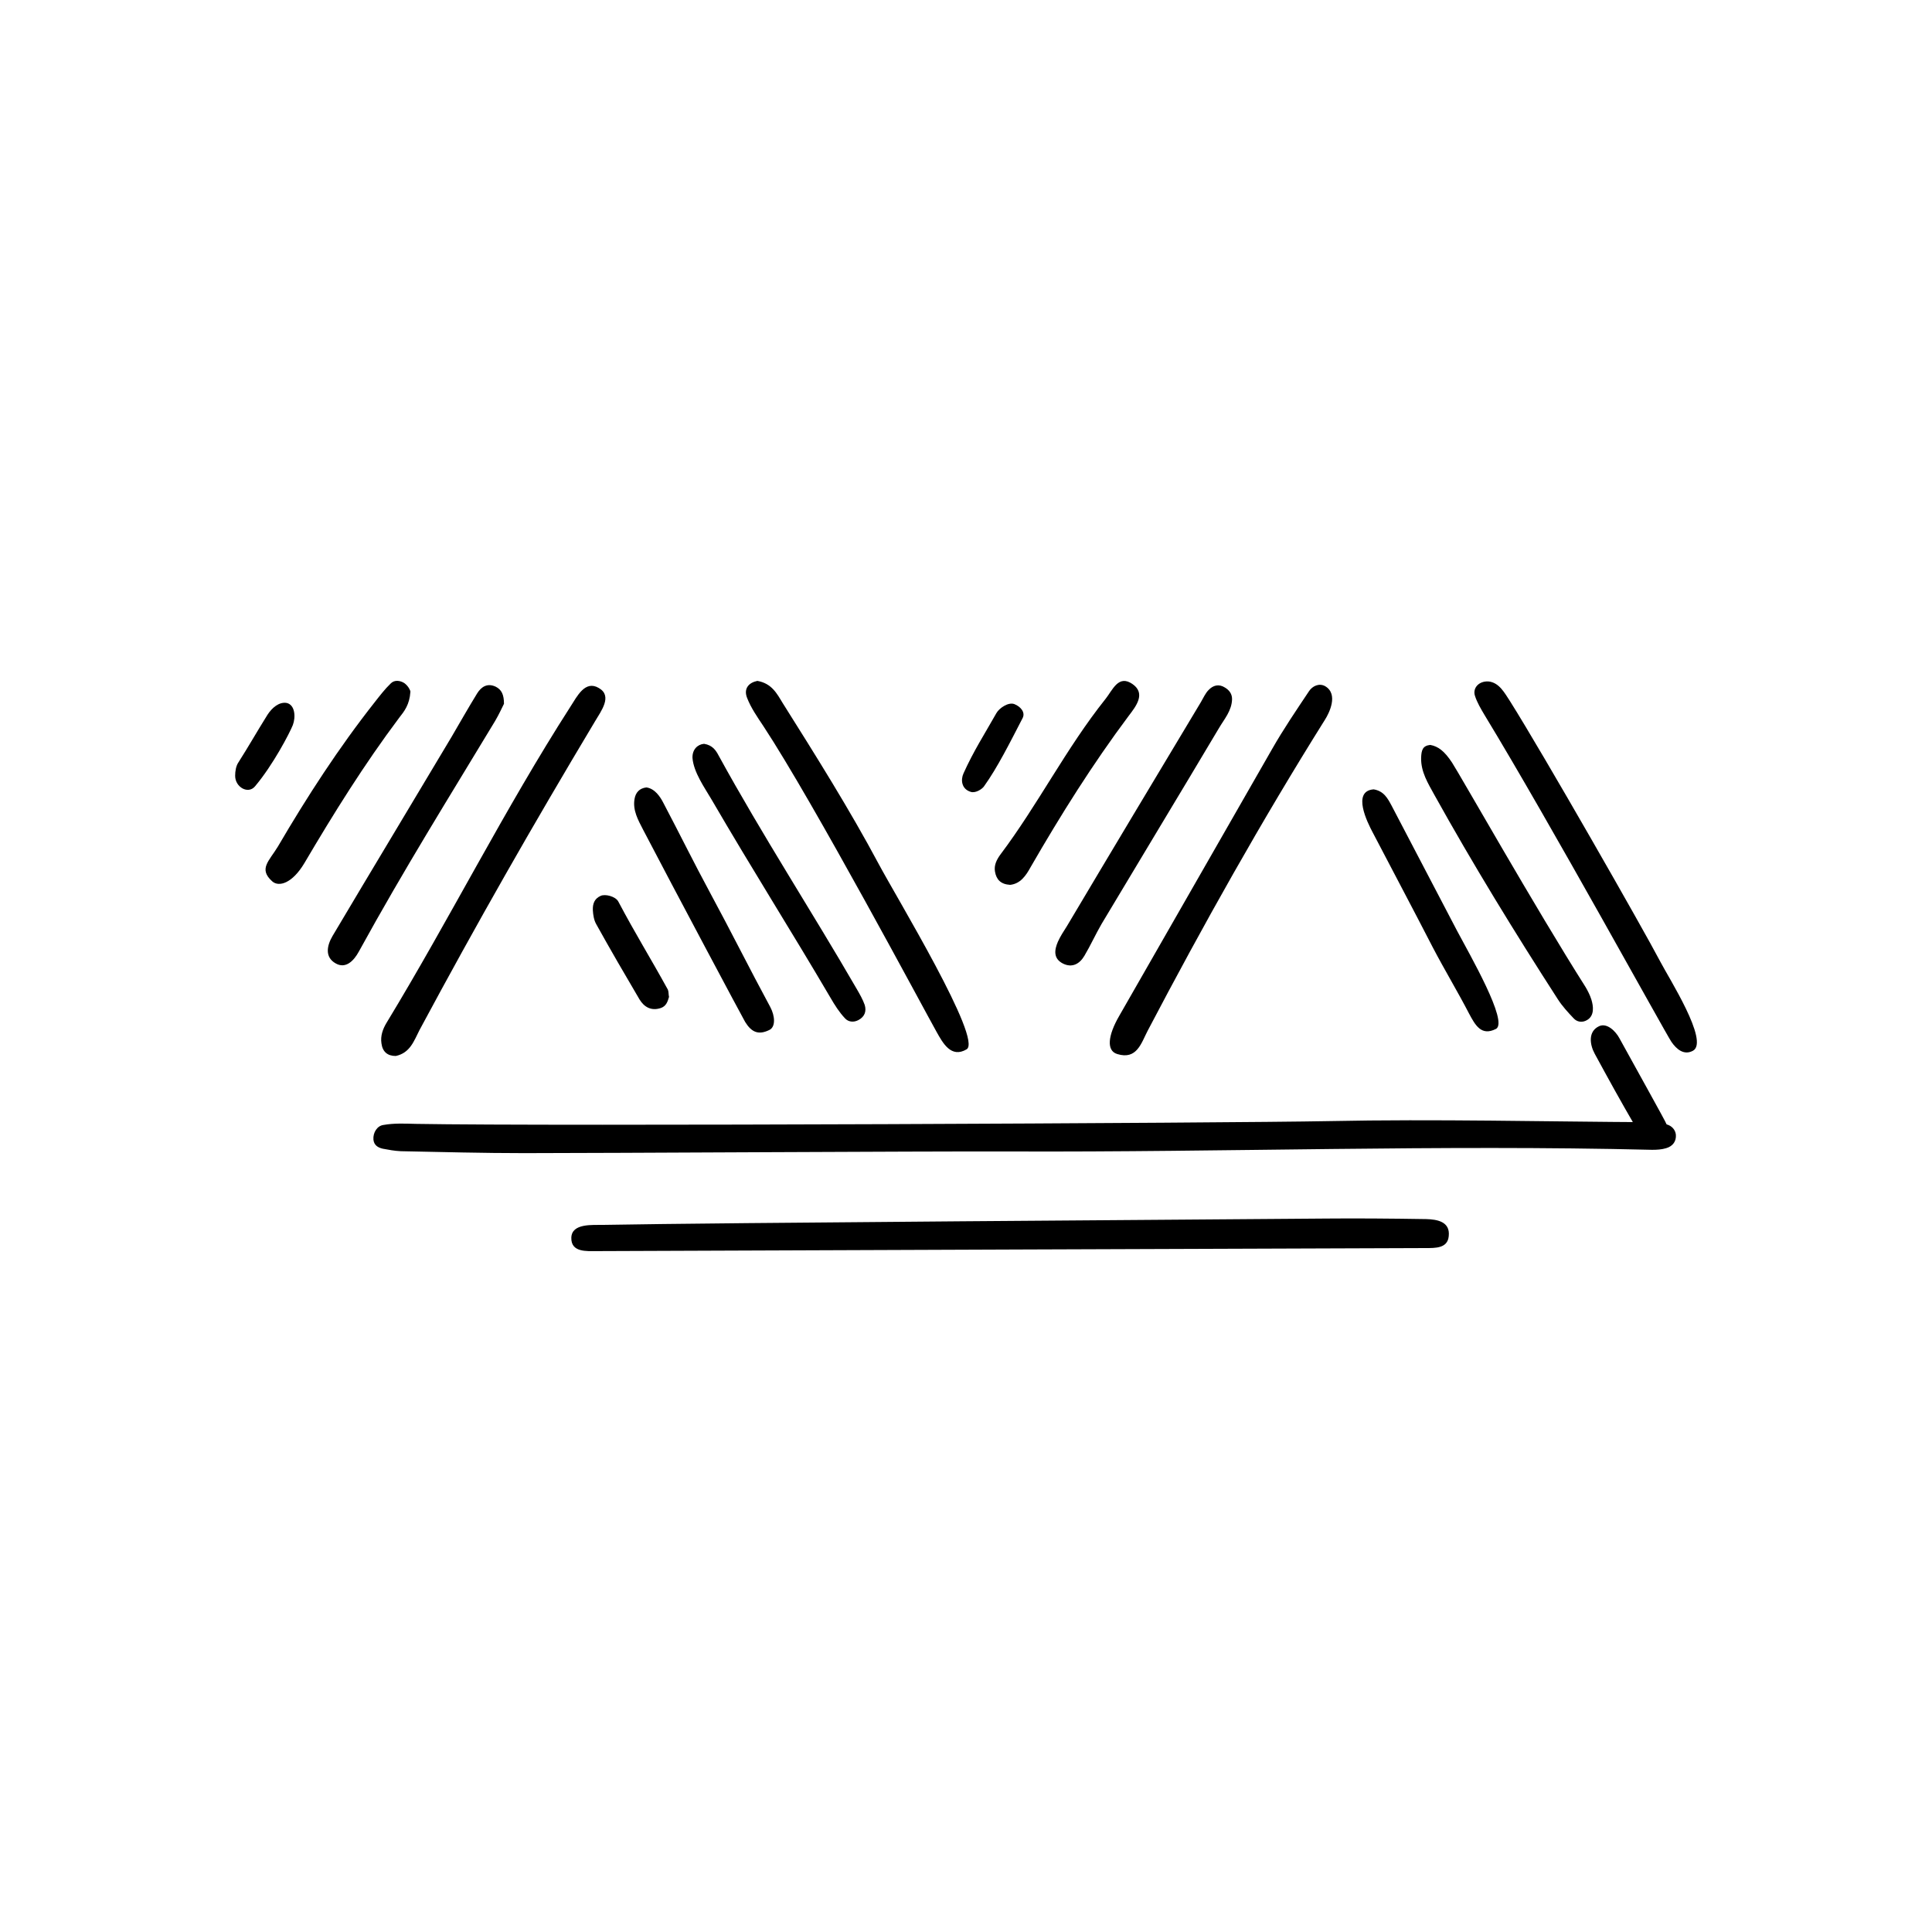 <svg enable-background="new 0 0 70 70" viewBox="0 0 70 70" xmlns="http://www.w3.org/2000/svg"><path d="m48.14 40.62c3.91-.08 7.82.02 11.73.04.17 0 .35.03.52.08.18.05.31.19.33.37.02.24-.11.42-.35.49-.16.05-.34.06-.51.06-7.73-.19-15.47.09-23.2.06-.04 0-.08 0-.13 0-3.14-.01-14.62.06-17.53.06-1.49 0-2.98-.04-4.48-.07-.22-.01-.44-.05-.65-.09-.18-.04-.32-.13-.34-.33-.02-.26.14-.5.36-.53.39-.07.78-.05 1.17-.04 5 .09 29.43-.03 33.08-.1z"/><path d="m21.62 45.33c-.37 0-.93.05-.92-.48.01-.54.78-.46 1.16-.47 4.26-.08 21.52-.19 26.22-.23 1.05-.01 2.35 0 3.59.02.4.01.88.09.82.62-.04.44-.48.43-.84.43-.17 0-28.63.1-30.03.11z"/><path d="m53.93 24.69c.39.04.58.41.79.73 1.19 1.89 4.79 8.19 5.44 9.43.3.58 1.78 2.89 1.18 3.22-.33.18-.6-.06-.78-.32-.22-.32-4.38-7.91-6.77-11.84-.13-.22-.27-.45-.35-.7-.09-.28.14-.54.49-.52z"/><path d="m27.44 24.67c.52.09.71.46.91.79 1.19 1.89 2.44 3.88 3.49 5.85.64 1.2 3.78 6.37 3.18 6.71-.56.33-.86-.23-1.09-.64-.45-.8-4.44-8.29-6.27-11.07-.22-.33-.45-.66-.59-1.02-.14-.35.07-.56.37-.62z"/><path d="m48.01 26.07c-2.3 3.67-4.42 7.45-6.43 11.28-.23.44-.39 1.06-1.1.84-.4-.12-.34-.67.07-1.38 1.85-3.22 3.69-6.45 5.54-9.67.41-.72.88-1.41 1.34-2.1.12-.18.36-.3.58-.18.5.29.14.99 0 1.21z"/><path d="m14.34 38.26c-.3 0-.48-.15-.52-.46-.04-.27.05-.52.19-.75 2.29-3.77 4.27-7.73 6.66-11.45.24-.37.53-.97 1.03-.67.5.29.08.83-.15 1.22-2.28 3.81-4.25 7.26-6.35 11.17-.2.39-.34.83-.86.94z"/><path d="m44.64 25.33c-.01.42-.28.72-.48 1.06-1.41 2.37-2.84 4.73-4.25 7.09-.22.38-.4.78-.62 1.15-.17.29-.44.45-.78.28-.35-.18-.31-.49-.18-.79.09-.2.21-.38.33-.57 1.61-2.71 3.23-5.41 4.85-8.11.09-.15.16-.32.28-.44.16-.17.37-.23.59-.09.15.09.26.22.26.42z"/><path d="m18.26 25.5c-.08.16-.19.4-.32.62-1.67 2.77-3.27 5.32-4.94 8.36-.18.33-.47.63-.83.43-.42-.23-.32-.66-.12-1 1.43-2.41 2.88-4.81 4.31-7.21.31-.53.61-1.06.93-1.58.15-.24.37-.38.67-.24.22.11.3.3.3.62z"/><path d="m25.51 26.95c.31.05.43.24.53.43 1.59 2.9 3.38 5.65 5 8.45.11.19.22.38.29.58.07.23 0 .43-.23.55-.17.09-.36.07-.48-.06-.21-.22-.38-.49-.53-.75-1.45-2.47-2.74-4.49-4.32-7.2-.24-.41-.64-.97-.68-1.49-.01-.3.18-.49.42-.51z"/><path d="m51.82 26.99c.29.05.52.23.79.64s3.05 5.32 4.83 8.12c.09.15.17.31.22.47.07.23.12.58-.16.74-.17.1-.36.07-.48-.06-.21-.22-.42-.45-.58-.7-1.56-2.42-3.07-4.88-4.47-7.4-.23-.42-.49-.83-.48-1.34.01-.29.06-.44.33-.47z"/><path d="m49.77 28.6c.37.06.51.33.65.59.79 1.51 1.58 3.02 2.37 4.53.45.85 1.88 3.32 1.41 3.56-.53.27-.75-.14-.97-.55-.42-.81-.88-1.57-1.31-2.39-.72-1.4-1.46-2.79-2.19-4.19-.18-.34-.76-1.49.04-1.55z"/><path d="m23.42 28.53c.3.04.5.33.62.57.59 1.12 1.1 2.16 1.7 3.27.71 1.31 1.45 2.79 2.17 4.12.17.32.2.72-.04.83-.39.19-.64.08-.87-.29-.09-.15-2.59-4.84-3.7-6.97-.18-.35-.38-.7-.31-1.11.04-.24.18-.39.43-.42z"/><path d="m36.6 32.06c-.34-.02-.5-.19-.55-.48-.04-.23.06-.43.19-.61 1.37-1.82 2.39-3.86 3.81-5.64.26-.32.47-.91.99-.54.48.34.12.8-.14 1.14-1.31 1.75-2.47 3.6-3.56 5.49-.17.31-.37.6-.74.64z"/><path d="m14.87 25.06c-.03.47-.22.71-.41.95-1.26 1.68-2.37 3.46-3.43 5.26-.44.74-.93.88-1.17.66-.5-.45-.11-.73.21-1.26 1.06-1.81 2.2-3.57 3.5-5.22.19-.24.37-.48.59-.69.13-.13.33-.11.49-.01.15.11.22.27.22.31z"/><path d="m60.38 40.73c-.01.42-.44.65-.77.45-.14-.09-.27-.23-.36-.37-.53-.91-.97-1.71-1.47-2.63-.18-.33-.25-.81.16-1 .29-.13.6.19.73.43.63 1.15 1.69 3.04 1.71 3.12z"/><path d="m24.24 36.12c-.05.17-.1.33-.29.4-.35.12-.61-.03-.78-.31-.53-.9-1.06-1.81-1.57-2.73-.08-.14-.11-.33-.12-.5-.01-.24.06-.42.28-.52.17-.08.54.02.64.2.64 1.21 1.14 2 1.8 3.2.03.08.02.18.04.26z"/><path d="m35.17 28.69c-.33-.1-.37-.43-.26-.67.37-.82.75-1.4 1.19-2.18.1-.18.43-.41.65-.33.23.09.41.3.3.51-.45.87-.91 1.79-1.39 2.46-.06.1-.31.27-.49.21z"/><path d="m10.61 26.27c-.12.3-.72 1.45-1.37 2.22-.25.3-.72.03-.72-.38 0-.17.03-.36.12-.49.37-.58.65-1.08 1.05-1.72.16-.25.42-.48.7-.43.3.07.33.51.22.8z"/></svg>